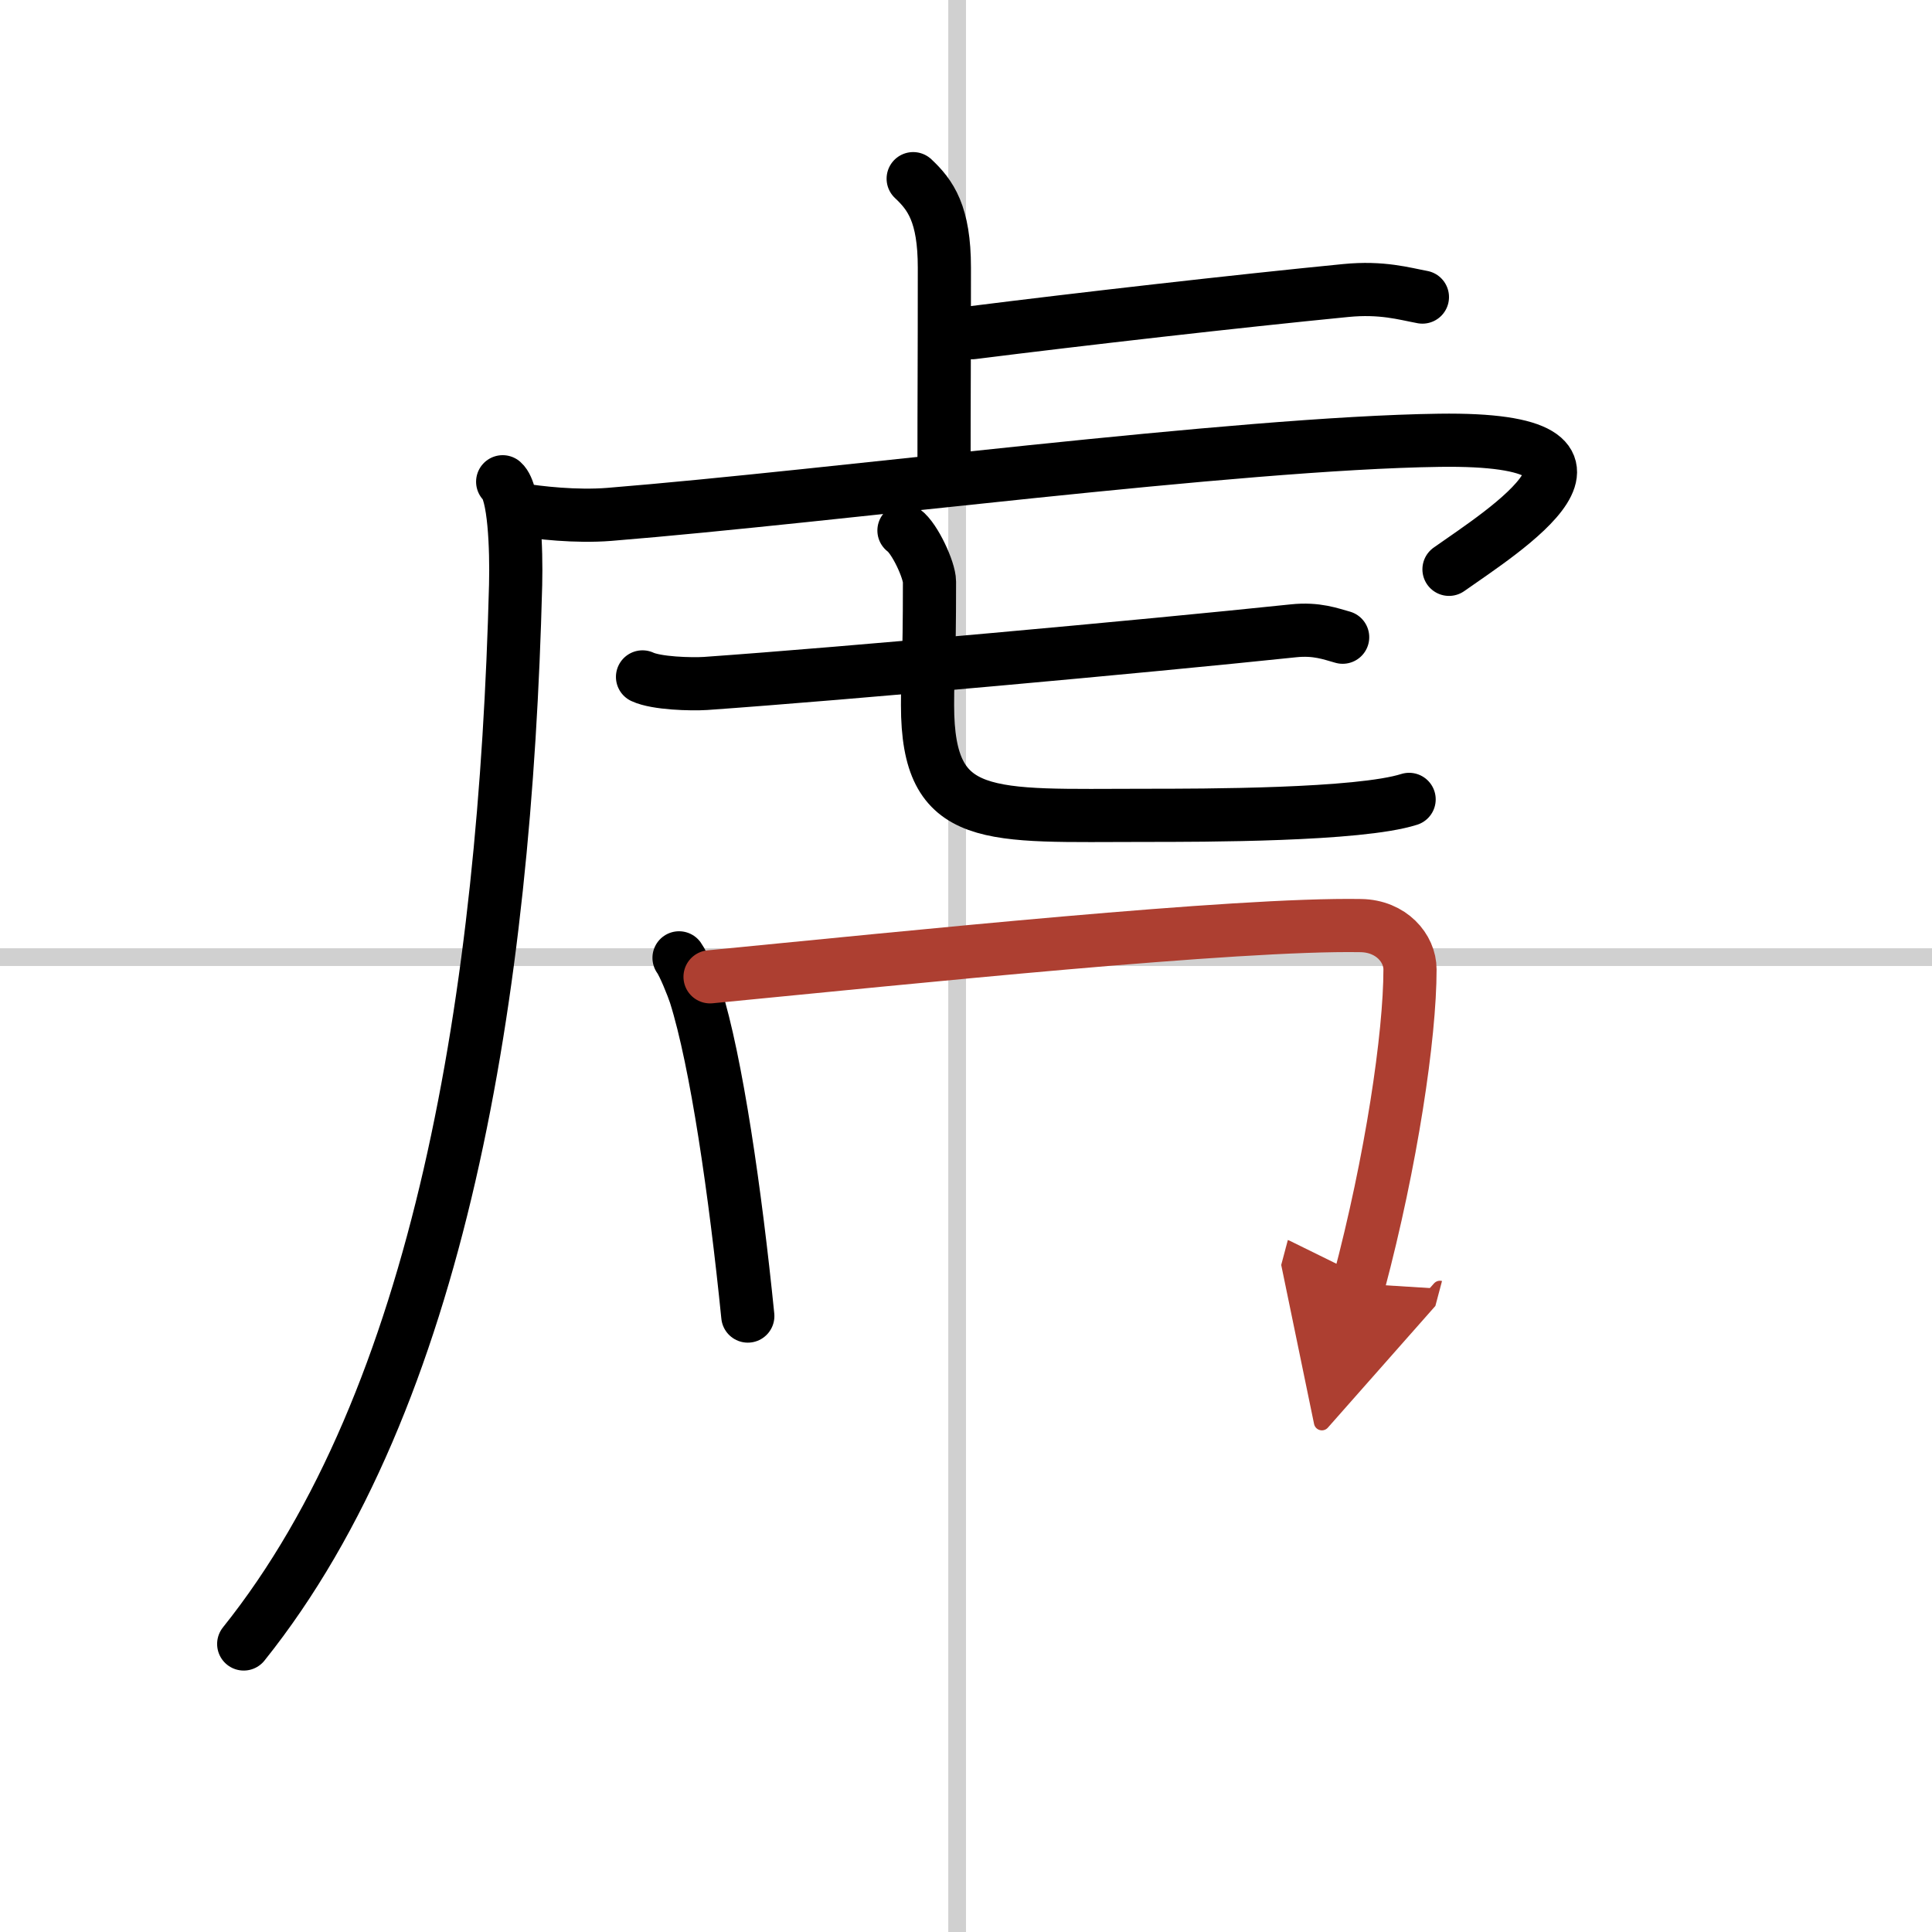 <svg width="400" height="400" viewBox="0 0 109 109" xmlns="http://www.w3.org/2000/svg"><defs><marker id="a" markerWidth="4" orient="auto" refX="1" refY="5" viewBox="0 0 10 10"><polyline points="0 0 10 5 0 10 1 5" fill="#ad3f31" stroke="#ad3f31"/></marker></defs><g fill="none" stroke="#000" stroke-linecap="round" stroke-linejoin="round" stroke-width="3"><rect width="100%" height="100%" fill="#fff" stroke="#fff"/><line x1="54" x2="54" y2="109" stroke="#d0d0d0" stroke-width="1"/><line x2="109" y1="54" y2="54" stroke="#d0d0d0" stroke-width="1"/><path d="m51.52 10.08c0.98 0.92 1.76 1.99 1.76 5.02 0 5.9-0.02 6.69-0.02 11.65"/><path d="M54.85,18.77C60.97,18,69.72,17,75.93,16.39c2.04-0.2,3.29,0.18,4.32,0.37"/><path d="m28.36 27.18c0.66 0.58 0.78 3.74 0.73 5.82-0.59 23-4.24 45.89-15.34 59.75"/><path d="M29.24,28.74c1.16,0.19,3.25,0.43,5.14,0.28C47,28,69.75,25,81.2,24.84c12.07-0.17,3.55,5.16,0.55,7.28"/><path d="m36.25 38.19c0.79 0.37 2.75 0.42 3.55 0.37 7.95-0.56 24.58-2.07 33.17-2.97 1.32-0.14 2.12 0.18 2.78 0.36"/><path d="m51 29.93c0.62 0.45 1.44 2.25 1.44 2.89 0 5.06-0.11 4.72-0.11 6.97 0 6.72 3.43 6.21 12.27 6.21 3.29 0 12.07 0 14.9-0.9"/><path d="m38.31 54.04c0.27 0.37 0.77 1.62 0.92 2.08 1.19 3.77 2.26 11.19 2.96 18.13"/><path d="M40.06,55.11C51.5,54,69.71,52.1,76.78,52.22c1.72,0.03,2.77,1.28,2.77,2.47c0,3.74-1.05,10.81-2.89,17.73" marker-end="url(#a)" stroke="#ad3f31"/></g></svg>
